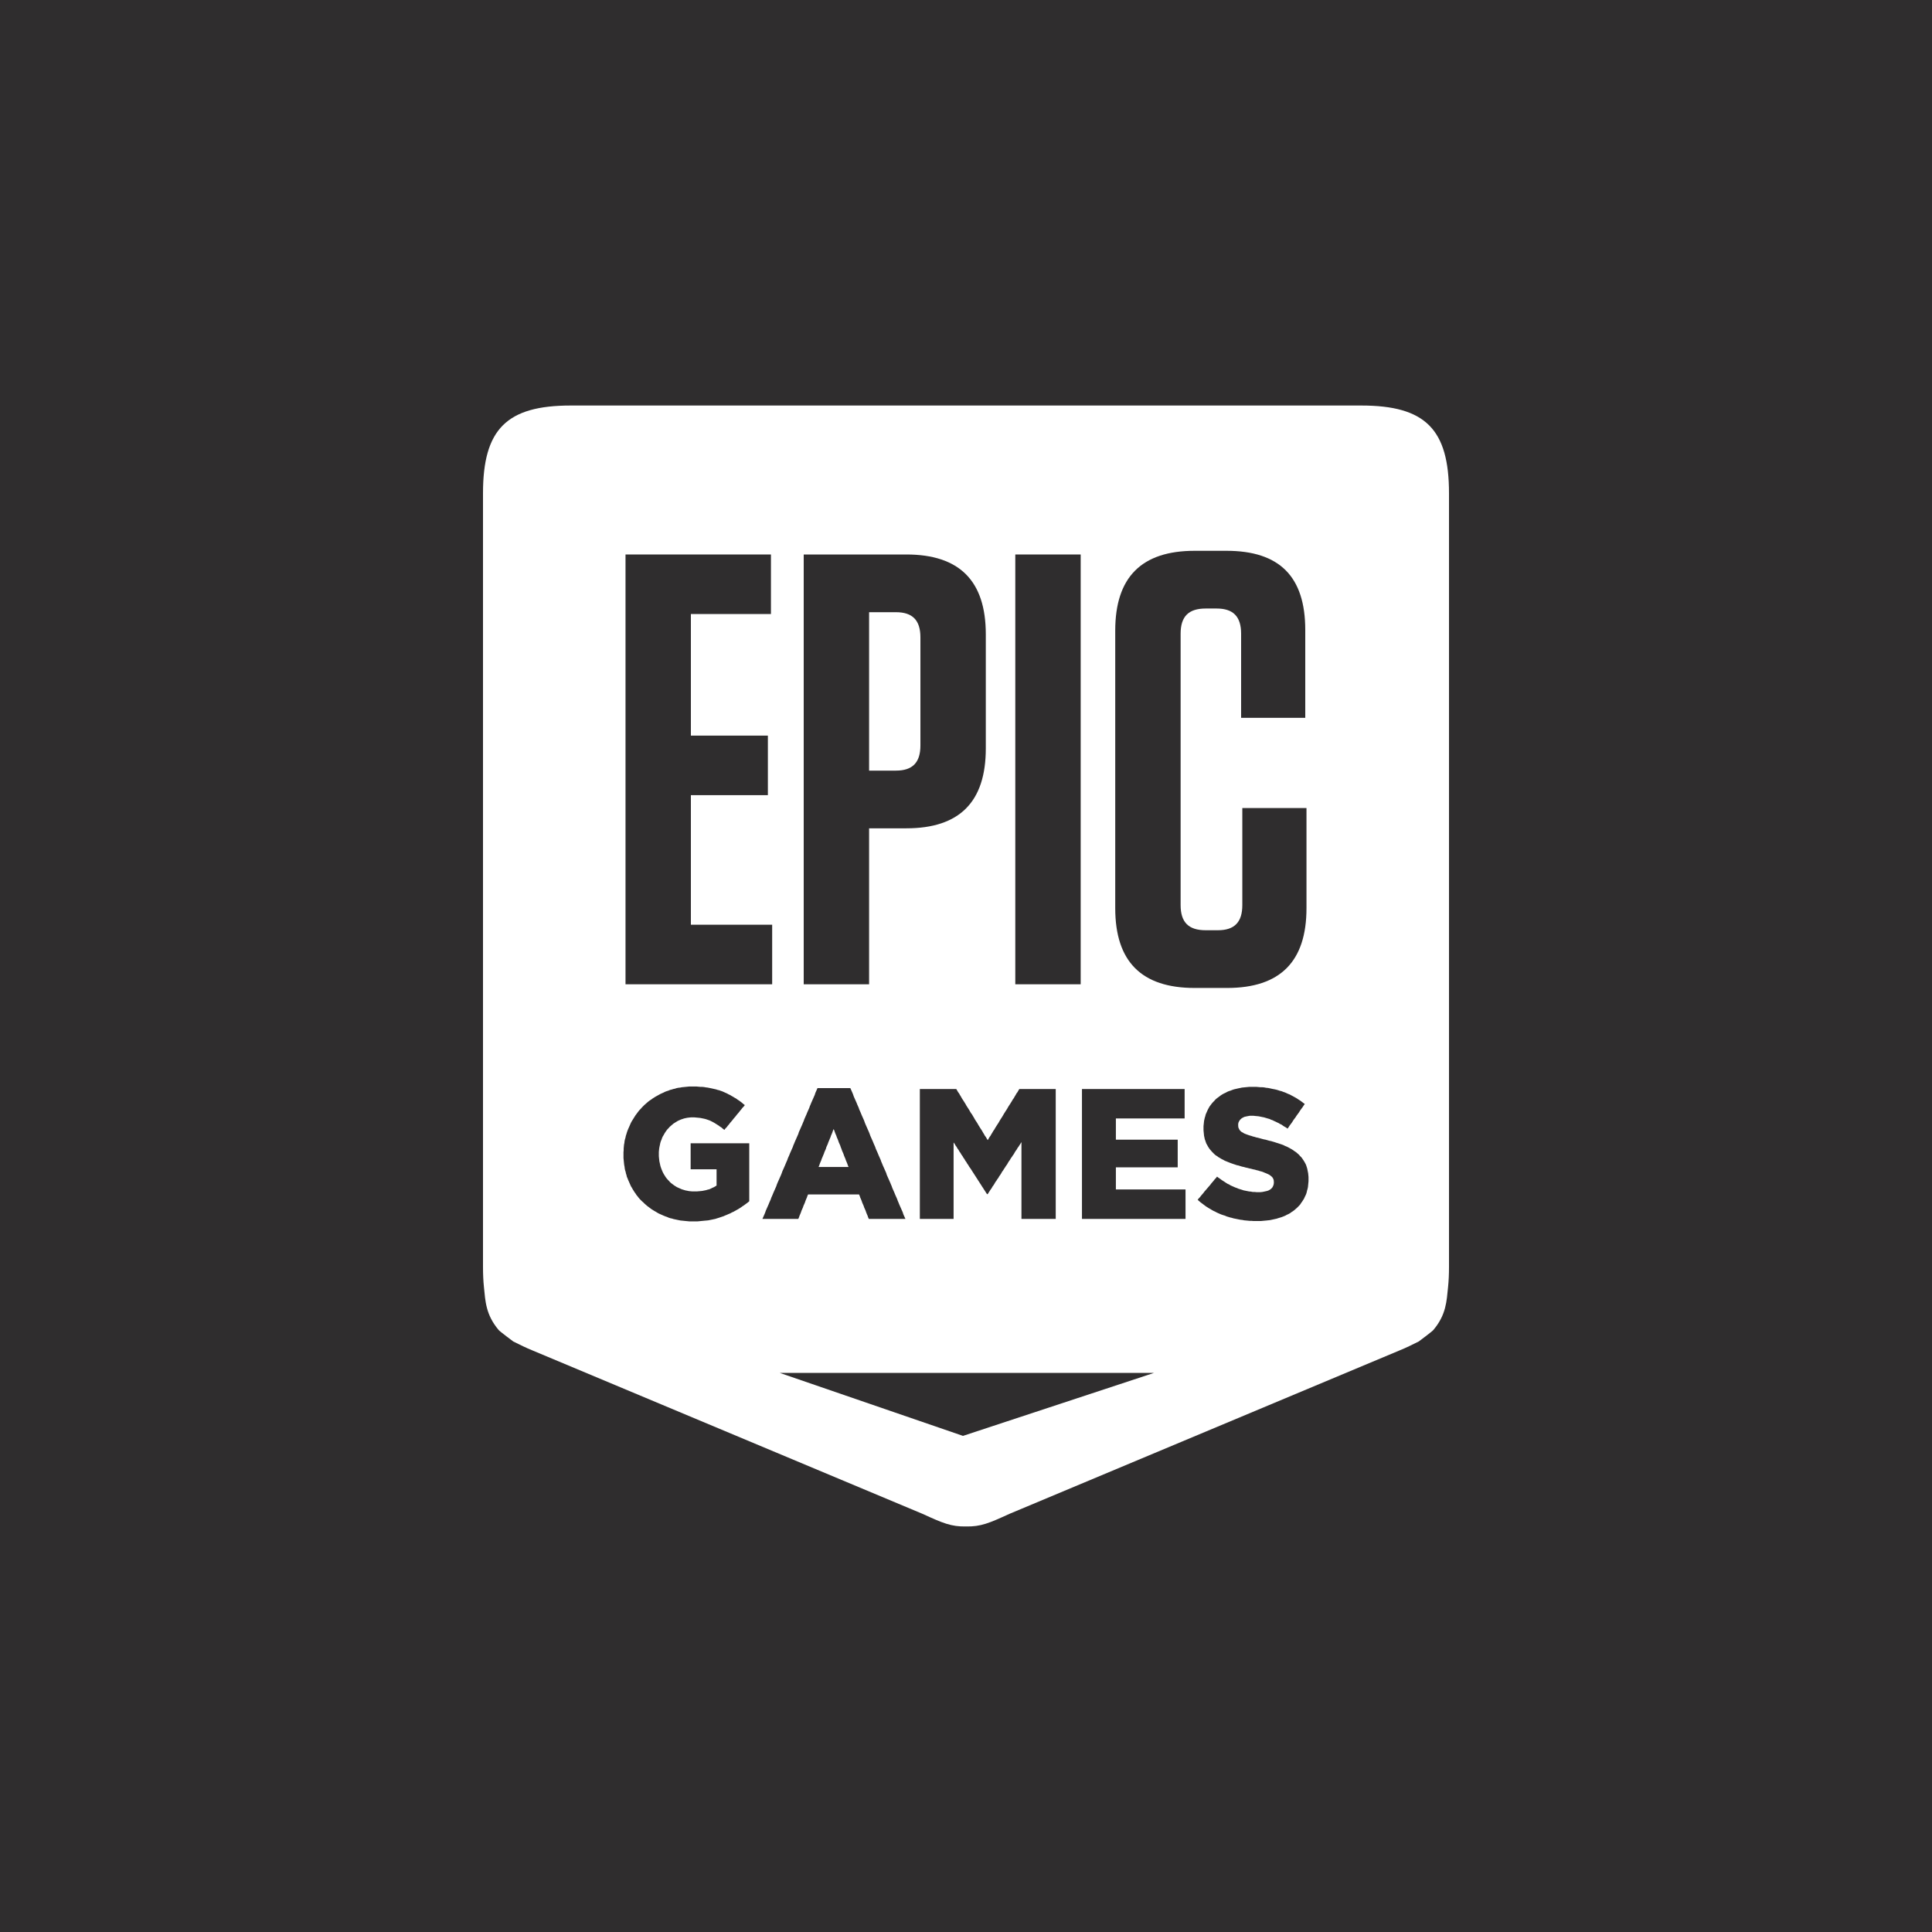 <svg width="128" height="128" viewBox="0 0 128 128" fill="none" xmlns="http://www.w3.org/2000/svg">
<rect width="128" height="128" fill="white"/>
<rect width="128" height="128" fill="white"/>
<rect width="128" height="128" fill="#2F2D2E"/>
<path fill-rule="evenodd" clip-rule="evenodd" d="M90.188 26.867H37.812C33.567 26.867 32 28.434 32 32.681V83.93C32 84.411 32.019 84.858 32.062 85.271C32.158 86.198 32.177 87.097 33.039 88.119C33.123 88.22 34.003 88.875 34.003 88.875C34.477 89.107 34.8 89.278 35.334 89.493L61.125 100.298C62.464 100.912 63.024 101.151 63.996 101.132V101.132C63.997 101.132 63.999 101.132 64 101.132C64.001 101.132 64.002 101.132 64.004 101.132V101.132C64.976 101.151 65.536 100.912 66.875 100.298L92.666 89.493C93.2 89.278 93.523 89.107 93.997 88.875C93.997 88.875 94.877 88.22 94.961 88.119C95.823 87.097 95.841 86.198 95.938 85.271C95.981 84.858 96 84.411 96 83.93V32.681C96 28.434 94.433 26.867 90.188 26.867Z" fill="white"/>
<path d="M86.68 78.392L86.668 78.51L86.656 78.64L86.632 78.758L86.597 78.876L86.574 78.983L86.539 79.101L86.492 79.207L86.444 79.302L86.398 79.408L86.338 79.503L86.279 79.597L86.209 79.692L86.15 79.787L86.08 79.869L85.997 79.952L85.927 80.023L85.832 80.106L85.75 80.177L85.656 80.248L85.562 80.306L85.468 80.377L85.361 80.436L85.256 80.483L85.15 80.542L85.032 80.59L84.914 80.637L84.797 80.672L84.679 80.708L84.573 80.743L84.456 80.767L84.35 80.791L84.244 80.814L84.126 80.838L84.008 80.85L83.903 80.862L83.784 80.873L83.655 80.885L83.537 80.897H83.42H83.291H83.161H83.043L82.925 80.885H82.796L82.679 80.873L82.561 80.862L82.431 80.85L82.314 80.826L82.196 80.814L82.078 80.791L81.96 80.767L81.843 80.743L81.725 80.72L81.607 80.684L81.501 80.661L81.384 80.625L81.266 80.59L81.16 80.542L81.043 80.507L80.937 80.472L80.819 80.424L80.713 80.377L80.607 80.329L80.501 80.271L80.395 80.224L80.289 80.165L80.196 80.106L80.089 80.047L79.995 79.987L79.901 79.928L79.807 79.858L79.713 79.787L79.618 79.716L79.524 79.645L79.442 79.574L79.348 79.491L79.419 79.397L79.501 79.314L79.572 79.219L79.654 79.124L79.725 79.042L79.795 78.947L79.878 78.853L79.948 78.77L80.031 78.675L80.101 78.593L80.184 78.498L80.254 78.403L80.325 78.321L80.407 78.226L80.478 78.132L80.56 78.049L80.631 77.954L80.725 78.025L80.83 78.096L80.925 78.167L81.031 78.238L81.125 78.297L81.231 78.368L81.325 78.427L81.431 78.474L81.525 78.534L81.631 78.581L81.737 78.628L81.843 78.675L81.949 78.711L82.055 78.758L82.172 78.793L82.29 78.829L82.396 78.865L82.514 78.888L82.632 78.912L82.749 78.935L82.878 78.947L82.996 78.971H83.114L83.243 78.983H83.361H83.502L83.631 78.971L83.75 78.947L83.855 78.924L83.961 78.9L84.055 78.865L84.138 78.817L84.232 78.746L84.302 78.663L84.35 78.569L84.385 78.463L84.397 78.344V78.321L84.385 78.179L84.338 78.061L84.279 77.978L84.197 77.907L84.102 77.836L84.008 77.789L83.903 77.742L83.784 77.694L83.643 77.635L83.561 77.611L83.467 77.588L83.361 77.552L83.255 77.529L83.138 77.493L83.019 77.47L82.89 77.434L82.773 77.41L82.643 77.375L82.526 77.351L82.407 77.316L82.29 77.292L82.172 77.257L82.066 77.221L81.949 77.198L81.843 77.162L81.737 77.127L81.631 77.091L81.501 77.044L81.384 76.997L81.266 76.949L81.148 76.902L81.043 76.843L80.925 76.784L80.83 76.725L80.725 76.666L80.631 76.595L80.536 76.536L80.454 76.465L80.372 76.382L80.289 76.299L80.219 76.216L80.148 76.134L80.089 76.051L80.031 75.956L79.972 75.85L79.924 75.768L79.889 75.673L79.854 75.567L79.819 75.472L79.795 75.354L79.771 75.248L79.76 75.13L79.748 75.011L79.736 74.882V74.751V74.728V74.609L79.748 74.491L79.76 74.385L79.771 74.267L79.795 74.16L79.819 74.054L79.854 73.947L79.878 73.841L79.924 73.735L79.972 73.628L80.019 73.522L80.077 73.415L80.136 73.309L80.207 73.215L80.278 73.12L80.36 73.025L80.442 72.943L80.525 72.848L80.619 72.765L80.701 72.706L80.796 72.635L80.89 72.564L80.983 72.505L81.09 72.446L81.196 72.399L81.301 72.34L81.408 72.293L81.525 72.257L81.643 72.21L81.749 72.174L81.843 72.151L81.949 72.127L82.055 72.103L82.172 72.08L82.278 72.056L82.396 72.044L82.514 72.032L82.632 72.021L82.749 72.009H82.866H82.996H83.126H83.255L83.385 72.021L83.514 72.032H83.631L83.761 72.044L83.879 72.068L84.008 72.08L84.126 72.103L84.232 72.127L84.35 72.151L84.467 72.174L84.573 72.198L84.691 72.233L84.797 72.269L84.903 72.293L85.021 72.34L85.126 72.375L85.232 72.422L85.338 72.47L85.456 72.517L85.562 72.576L85.656 72.624L85.762 72.683L85.868 72.742L85.962 72.801L86.068 72.872L86.162 72.931L86.257 73.002L86.35 73.073L86.444 73.144L86.374 73.238L86.315 73.333L86.245 73.427L86.174 73.522L86.103 73.628L86.044 73.723L85.973 73.817L85.903 73.912L85.844 74.007L85.774 74.101L85.703 74.196L85.644 74.29L85.574 74.397L85.502 74.491L85.432 74.586L85.373 74.68L85.303 74.775L85.209 74.704L85.103 74.645L85.009 74.586L84.914 74.515L84.809 74.468L84.714 74.409L84.608 74.361L84.514 74.314L84.408 74.267L84.314 74.219L84.209 74.184L84.114 74.137L83.985 74.101L83.867 74.066L83.75 74.03L83.631 74.007L83.514 73.983L83.396 73.959L83.279 73.947L83.161 73.936L83.055 73.924H82.937H82.796L82.667 73.947L82.549 73.971L82.443 73.995L82.349 74.042L82.266 74.089L82.161 74.184L82.09 74.29L82.043 74.397L82.031 74.515V74.539L82.043 74.692L82.102 74.822L82.149 74.893L82.231 74.976L82.337 75.035L82.431 75.094L82.549 75.141L82.679 75.189L82.82 75.236L82.914 75.26L83.008 75.295L83.114 75.319L83.22 75.354L83.337 75.378L83.467 75.413L83.597 75.449L83.726 75.484L83.855 75.508L83.973 75.543L84.102 75.579L84.22 75.603L84.338 75.638L84.456 75.673L84.561 75.709L84.679 75.744L84.785 75.78L84.891 75.815L85.021 75.862L85.138 75.921L85.256 75.968L85.373 76.027L85.48 76.087L85.585 76.146L85.679 76.205L85.774 76.276L85.868 76.335L85.962 76.418L86.056 76.5L86.138 76.595L86.221 76.677L86.291 76.772L86.362 76.879L86.421 76.973L86.48 77.079L86.527 77.174L86.562 77.28L86.597 77.387L86.621 77.493L86.644 77.611L86.668 77.73L86.68 77.848L86.692 77.978V78.108V78.132V78.262L86.68 78.392ZM78.426 80.755H78.308H78.191H78.073H77.956H77.838H77.72H77.603H77.485H77.355H77.237H77.12H77.002H76.884H76.767H76.649H76.532H76.413H76.296H76.178H76.061H75.943H75.825H75.708H75.59H75.473H75.354H75.237H75.119H74.99H74.872H74.754H74.637H74.519H74.401H74.284H74.166H74.048H73.93H73.813H73.695H73.578H73.459H73.342H73.224H73.107H72.989H72.871H72.742H72.624H72.507H72.389H72.271H72.153H72.036H71.918H71.8H71.683V80.637V80.519V80.401V80.283V80.165V80.047V79.928V79.81V79.692V79.574V79.456V79.337V79.219V79.101V78.983V78.865V78.746V78.628V78.522V78.403V78.285V78.167V78.049V77.93V77.812V77.694V77.576V77.458V77.34V77.221V77.103V76.985V76.867V76.748V76.63V76.512V76.394V76.276V76.157V76.039V75.921V75.803V75.685V75.567V75.449V75.331V75.212V75.094V74.976V74.858V74.74V74.621V74.503V74.385V74.278V74.16V74.042V73.924V73.806V73.687V73.569V73.451V73.333V73.215V73.096V72.978V72.86V72.742V72.624V72.505V72.387V72.269V72.151H71.8H71.918H72.036H72.153H72.271H72.389H72.507H72.624H72.742H72.859H72.978H73.095H73.213H73.33H73.436H73.554H73.671H73.789H73.907H74.025H74.142H74.26H74.378H74.496H74.613H74.731H74.849H74.966H75.084H75.201H75.32H75.437H75.555H75.672H75.79H75.908H76.025H76.143H76.26H76.379H76.496H76.614H76.731H76.838H76.955H77.073H77.19H77.308H77.426H77.543H77.661H77.779H77.897H78.014H78.132H78.25H78.368H78.485V72.269V72.375V72.493V72.612V72.73V72.836V72.954V73.073V73.179V73.297V73.415V73.522V73.64V73.758V73.877V73.983V74.101H78.368H78.25H78.132H78.014H77.897H77.779H77.673H77.555H77.438H77.32H77.202H77.085H76.967H76.849H76.731H76.614H76.496H76.379H76.26H76.155H76.037H75.92H75.801H75.684H75.567H75.449H75.331H75.213H75.096H74.978H74.86H74.742H74.637H74.519H74.401H74.284H74.166H74.048H73.93V74.219V74.338V74.456V74.574V74.692V74.799V74.917V75.035V75.153V75.272V75.39V75.508H74.048H74.166H74.284H74.401H74.519H74.637H74.754H74.872H74.978H75.096H75.213H75.331H75.449H75.567H75.684H75.801H75.92H76.037H76.155H76.272H76.39H76.508H76.626H76.743H76.861H76.979H77.085H77.202H77.32H77.438H77.555H77.673H77.791H77.909H78.026V75.626V75.733V75.85V75.968V76.075V76.193V76.311V76.418V76.536V76.654V76.772V76.879V76.997V77.115V77.221V77.34H77.909H77.791H77.673H77.555H77.438H77.32H77.202H77.085H76.979H76.861H76.743H76.626H76.508H76.39H76.272H76.155H76.037H75.92H75.801H75.684H75.567H75.449H75.331H75.213H75.096H74.978H74.872H74.754H74.637H74.519H74.401H74.284H74.166H74.048H73.93V77.458V77.588V77.706V77.824V77.954V78.073V78.191V78.321V78.439V78.557V78.687V78.805H74.048H74.166H74.284H74.401H74.519H74.637H74.754H74.872H74.99H75.119H75.237H75.354H75.473H75.59H75.708H75.825H75.943H76.061H76.178H76.296H76.413H76.532H76.649H76.767H76.884H77.002H77.12H77.237H77.355H77.485H77.603H77.72H77.838H77.956H78.073H78.191H78.308H78.426H78.544V78.924V79.03V79.148V79.266V79.385V79.491V79.609V79.727V79.834V79.952V80.07V80.177V80.294V80.412V80.531V80.637V80.755H78.426ZM69.828 80.755H69.71H69.592H69.463H69.345H69.227H69.11H68.992H68.874H68.745H68.627H68.51H68.392H68.274H68.157H68.027H67.909H67.791H67.674V80.637V80.519V80.401V80.282V80.163V80.045V79.927V79.809V79.691V79.572V79.454V79.335V79.217V79.099V78.981V78.862V78.743V78.625V78.507V78.389V78.271V78.153V78.034V77.915V77.797V77.679V77.561V77.442V77.323V77.205V77.087V76.969V76.851V76.733V76.614V76.495V76.377V76.259V76.141V76.022V75.904V75.785V75.667L67.615 75.762L67.545 75.869L67.486 75.963L67.415 76.058L67.356 76.164L67.285 76.259L67.227 76.353L67.168 76.461L67.098 76.555L67.038 76.65L66.968 76.744L66.909 76.851L66.838 76.946L66.78 77.04L66.721 77.147L66.65 77.242L66.591 77.337L66.52 77.443L66.462 77.538L66.391 77.632L66.333 77.739L66.273 77.834L66.203 77.929L66.144 78.035L66.073 78.13L66.015 78.225L65.944 78.319L65.885 78.426L65.826 78.521L65.755 78.615L65.697 78.722L65.626 78.817L65.567 78.911L65.497 79.018L65.438 79.113H65.391L65.32 79.006L65.261 78.911L65.191 78.805L65.132 78.71L65.061 78.604L65.002 78.508L64.932 78.402L64.873 78.307L64.802 78.201L64.744 78.107L64.673 77.999L64.614 77.905L64.543 77.798L64.484 77.704L64.414 77.597L64.355 77.502L64.285 77.396L64.214 77.301L64.155 77.194L64.085 77.1L64.025 76.993L63.955 76.899L63.896 76.792L63.826 76.697L63.767 76.591L63.696 76.496L63.637 76.39L63.566 76.294L63.508 76.188L63.437 76.093L63.378 75.987L63.308 75.893L63.248 75.785L63.178 75.691V75.809V75.927V76.046V76.164V76.283V76.401V76.519V76.637V76.756V76.874V76.981V77.099V77.217V77.335V77.454V77.573V77.691V77.809V77.927V78.045V78.164V78.282V78.401V78.519V78.637V78.755V78.874V78.992V79.111V79.229V79.347V79.466V79.572V79.691V79.809V79.927V80.045V80.163V80.282V80.401V80.519V80.637V80.755H63.061H62.943H62.825H62.708H62.59H62.472H62.354H62.237H62.119H62.001H61.884H61.766H61.649H61.53H61.413H61.295H61.178H61.06H60.942V80.637V80.519V80.401V80.283V80.165V80.047V79.928V79.81V79.692V79.574V79.456V79.337V79.219V79.101V78.983V78.865V78.746V78.628V78.522V78.403V78.285V78.167V78.049V77.93V77.812V77.694V77.576V77.458V77.34V77.221V77.103V76.985V76.867V76.748V76.63V76.512V76.394V76.276V76.157V76.039V75.921V75.803V75.685V75.567V75.449V75.331V75.212V75.094V74.976V74.858V74.74V74.621V74.503V74.385V74.278V74.16V74.042V73.924V73.806V73.687V73.569V73.451V73.333V73.215V73.096V72.978V72.86V72.742V72.624V72.505V72.387V72.269V72.151H61.06H61.178H61.284H61.401H61.519H61.637H61.742H61.86H61.978H62.096H62.202H62.319H62.437H62.555H62.66H62.778H62.896H63.014H63.119H63.237H63.355L63.413 72.245L63.473 72.352L63.543 72.445L63.602 72.552L63.661 72.646L63.719 72.753L63.779 72.847L63.849 72.953L63.908 73.048L63.967 73.142L64.025 73.248L64.085 73.343L64.155 73.449L64.214 73.543L64.273 73.649L64.331 73.744L64.402 73.838L64.462 73.944L64.52 74.038L64.579 74.145L64.637 74.24L64.708 74.345L64.767 74.44L64.826 74.546L64.885 74.64L64.943 74.735L65.014 74.841L65.073 74.936L65.132 75.042L65.191 75.136L65.249 75.242L65.32 75.337L65.379 75.442L65.438 75.537L65.497 75.442L65.556 75.337L65.626 75.242L65.685 75.136L65.744 75.042L65.803 74.936L65.873 74.841L65.932 74.735L65.991 74.64L66.05 74.546L66.121 74.44L66.179 74.345L66.238 74.24L66.297 74.145L66.367 74.038L66.426 73.944L66.486 73.838L66.544 73.744L66.603 73.649L66.673 73.543L66.732 73.449L66.791 73.343L66.85 73.248L66.921 73.142L66.979 73.048L67.038 72.953L67.098 72.847L67.168 72.753L67.227 72.646L67.285 72.552L67.344 72.445L67.415 72.352L67.474 72.245L67.533 72.151H67.65H67.768H67.874H67.992H68.109H68.227H68.333H68.451H68.568H68.686H68.792H68.91H69.027H69.145H69.251H69.369H69.486H69.604H69.71H69.828H69.945V72.269V72.387V72.505V72.624V72.742V72.86V72.978V73.096V73.215V73.333V73.451V73.569V73.687V73.806V73.924V74.042V74.16V74.278V74.385V74.503V74.621V74.74V74.858V74.976V75.094V75.212V75.331V75.449V75.567V75.685V75.803V75.921V76.039V76.157V76.276V76.394V76.512V76.63V76.748V76.867V76.985V77.103V77.221V77.34V77.458V77.576V77.694V77.812V77.93V78.049V78.167V78.285V78.403V78.522V78.628V78.746V78.865V78.983V79.101V79.219V79.337V79.456V79.574V79.692V79.81V79.928V80.047V80.165V80.283V80.401V80.519V80.637V80.755H69.828ZM56.173 77.21L56.137 77.103L56.09 76.984L56.043 76.878L56.008 76.771L55.961 76.664L55.914 76.546L55.878 76.439L55.831 76.333L55.785 76.226L55.749 76.119L55.702 76.001L55.667 75.894L55.62 75.787L55.572 75.681L55.537 75.575L55.49 75.456L55.443 75.349L55.408 75.243L55.36 75.136L55.314 75.018L55.278 74.911L55.231 74.804L55.184 74.911L55.149 75.018L55.102 75.136L55.054 75.243L55.02 75.349L54.972 75.456L54.925 75.575L54.879 75.681L54.843 75.787L54.796 75.894L54.748 76.001L54.714 76.119L54.666 76.226L54.619 76.333L54.584 76.439L54.537 76.546L54.49 76.664L54.443 76.771L54.408 76.878L54.361 76.984L54.313 77.103L54.278 77.21L54.231 77.316H54.349H54.466H54.584H54.702H54.819H54.937H55.054H55.173H55.278H55.396H55.514H55.632H55.749H55.867H55.984H56.102H56.22L56.173 77.21ZM59.868 80.755H59.75H59.645H59.527H59.409H59.291H59.174H59.068H58.95H58.832H58.715H58.597H58.479H58.373H58.256H58.138H58.02H57.903H57.797H57.679H57.561L57.515 80.649L57.479 80.542L57.432 80.436L57.385 80.318L57.35 80.212L57.303 80.106L57.255 79.999L57.22 79.893L57.173 79.787L57.126 79.68L57.091 79.574L57.044 79.456L56.996 79.349L56.961 79.243L56.914 79.136H56.796H56.679H56.561H56.444H56.337H56.22H56.102H55.984H55.867H55.749H55.632H55.514H55.396H55.278H55.173H55.054H54.937H54.819H54.702H54.584H54.466H54.349H54.231H54.114H54.007H53.89H53.772H53.654H53.536L53.49 79.243L53.454 79.349L53.407 79.456L53.36 79.574L53.325 79.68L53.278 79.787L53.23 79.893L53.195 79.999L53.148 80.106L53.101 80.212L53.066 80.318L53.019 80.436L52.972 80.542L52.936 80.649L52.889 80.755H52.771H52.654H52.536H52.418H52.301H52.171H52.054H51.936H51.818H51.701H51.583H51.465H51.347H51.23H51.112H50.983H50.865H50.747H50.63H50.512L50.559 80.649L50.606 80.542L50.653 80.436L50.7 80.318L50.736 80.212L50.783 80.106L50.83 79.999L50.877 79.893L50.924 79.787L50.971 79.668L51.018 79.562L51.065 79.456L51.1 79.349L51.148 79.243L51.194 79.136L51.242 79.018L51.289 78.912L51.336 78.805L51.383 78.699L51.43 78.593L51.465 78.486L51.512 78.368L51.559 78.262L51.607 78.155L51.653 78.049L51.701 77.942L51.748 77.836L51.794 77.718L51.83 77.611L51.877 77.505L51.925 77.399L51.971 77.292L52.018 77.186L52.066 77.068L52.112 76.961L52.16 76.855L52.195 76.748L52.242 76.642L52.289 76.536L52.336 76.418L52.383 76.311L52.43 76.205L52.477 76.098L52.525 75.992L52.56 75.885L52.607 75.78L52.654 75.662L52.701 75.555L52.748 75.449L52.795 75.342L52.842 75.236L52.889 75.13L52.924 75.011L52.972 74.905L53.019 74.799L53.066 74.692L53.113 74.586L53.16 74.479L53.207 74.361L53.254 74.255L53.289 74.148L53.337 74.042L53.383 73.936L53.431 73.829L53.478 73.711L53.525 73.605L53.572 73.498L53.619 73.392L53.654 73.286L53.701 73.179L53.748 73.061L53.796 72.954L53.842 72.848L53.89 72.742L53.937 72.635L53.983 72.529L54.019 72.411L54.066 72.304L54.114 72.198L54.16 72.091H54.278H54.384H54.502H54.619H54.737H54.843H54.96H55.078H55.196H55.302H55.419H55.537H55.655H55.761H55.878H55.996H56.114H56.22H56.337L56.385 72.198L56.432 72.304L56.479 72.411L56.526 72.529L56.561 72.635L56.608 72.742L56.655 72.848L56.702 72.954L56.75 73.061L56.796 73.179L56.844 73.286L56.891 73.392L56.926 73.498L56.973 73.605L57.02 73.711L57.068 73.829L57.114 73.936L57.161 74.042L57.209 74.148L57.255 74.255L57.291 74.361L57.338 74.479L57.385 74.586L57.432 74.692L57.479 74.799L57.526 74.905L57.573 75.011L57.62 75.13L57.656 75.236L57.702 75.342L57.75 75.449L57.797 75.555L57.844 75.662L57.891 75.78L57.938 75.885L57.985 75.992L58.02 76.098L58.067 76.205L58.115 76.311L58.161 76.418L58.209 76.536L58.256 76.642L58.303 76.748L58.35 76.855L58.385 76.961L58.432 77.068L58.479 77.186L58.526 77.292L58.574 77.399L58.621 77.505L58.668 77.611L58.715 77.718L58.75 77.836L58.797 77.942L58.844 78.049L58.892 78.155L58.938 78.262L58.985 78.368L59.033 78.486L59.08 78.593L59.115 78.699L59.162 78.805L59.209 78.912L59.256 79.018L59.303 79.136L59.35 79.243L59.398 79.349L59.444 79.456L59.48 79.562L59.527 79.668L59.574 79.787L59.621 79.893L59.668 79.999L59.715 80.106L59.762 80.212L59.809 80.318L59.845 80.436L59.891 80.542L59.939 80.649L59.986 80.755H59.868ZM49.558 79.656L49.464 79.727L49.382 79.787L49.287 79.858L49.193 79.917L49.099 79.987L49.005 80.047L48.911 80.106L48.804 80.165L48.699 80.224L48.593 80.283L48.487 80.329L48.381 80.389L48.263 80.436L48.158 80.483L48.039 80.531L47.934 80.578L47.828 80.613L47.722 80.649L47.616 80.684L47.498 80.72L47.393 80.755L47.275 80.779L47.169 80.802L47.051 80.826L46.933 80.85L46.816 80.862L46.686 80.873L46.569 80.885L46.439 80.897L46.321 80.909L46.192 80.921H46.063H45.933H45.804H45.686L45.568 80.909L45.439 80.897L45.321 80.885L45.204 80.873L45.086 80.862L44.968 80.838L44.85 80.814L44.745 80.791L44.627 80.767L44.521 80.732L44.403 80.708L44.297 80.672L44.191 80.625L44.086 80.59L43.968 80.542L43.862 80.495L43.756 80.448L43.65 80.401L43.544 80.341L43.45 80.283L43.344 80.224L43.25 80.165L43.156 80.106L43.061 80.035L42.968 79.964L42.873 79.893L42.791 79.822L42.709 79.751L42.626 79.668L42.544 79.597L42.461 79.515L42.379 79.432L42.308 79.349L42.238 79.255L42.167 79.172L42.108 79.077L42.038 78.983L41.979 78.888L41.92 78.793L41.861 78.687L41.802 78.593L41.755 78.486L41.708 78.38L41.661 78.273L41.614 78.167L41.579 78.073L41.531 77.966L41.508 77.86L41.473 77.753L41.449 77.635L41.414 77.529L41.39 77.41L41.379 77.304L41.355 77.186L41.343 77.079L41.331 76.961L41.32 76.843L41.308 76.725V76.595V76.477V76.453V76.335L41.32 76.205V76.087L41.331 75.968L41.343 75.838L41.367 75.721L41.379 75.603L41.402 75.496L41.438 75.378L41.461 75.26L41.496 75.153L41.531 75.035L41.567 74.929L41.614 74.81L41.661 74.704L41.708 74.598L41.755 74.491L41.802 74.385L41.861 74.278L41.92 74.184L41.979 74.089L42.038 73.995L42.097 73.9L42.167 73.806L42.238 73.711L42.308 73.617L42.379 73.534L42.461 73.451L42.532 73.368L42.614 73.286L42.697 73.203L42.779 73.132L42.873 73.049L42.956 72.978L43.05 72.907L43.144 72.848L43.238 72.777L43.333 72.718L43.426 72.659L43.532 72.6L43.639 72.541L43.744 72.482L43.85 72.434L43.956 72.387L44.074 72.328L44.168 72.293L44.285 72.257L44.392 72.21L44.497 72.186L44.603 72.151L44.721 72.127L44.827 72.091L44.944 72.068L45.062 72.056L45.18 72.032L45.298 72.021L45.415 72.009L45.533 71.997L45.651 71.985H45.78H45.898H46.027H46.156L46.286 71.997L46.416 72.009H46.533L46.651 72.021L46.78 72.044L46.887 72.056L47.004 72.08L47.122 72.103L47.228 72.127L47.334 72.151L47.439 72.174L47.546 72.21L47.651 72.233L47.745 72.269L47.852 72.304L47.958 72.352L48.063 72.399L48.169 72.446L48.275 72.505L48.381 72.553L48.476 72.612L48.581 72.671L48.675 72.73L48.782 72.789L48.875 72.86L48.969 72.919L49.064 72.99L49.158 73.061L49.252 73.144L49.346 73.215L49.275 73.309L49.193 73.392L49.122 73.486L49.04 73.581L48.969 73.676L48.899 73.758L48.816 73.853L48.746 73.947L48.675 74.03L48.593 74.125L48.522 74.219L48.44 74.314L48.369 74.397L48.299 74.491L48.216 74.586L48.146 74.68L48.063 74.763L47.993 74.858L47.898 74.787L47.804 74.704L47.71 74.645L47.616 74.574L47.522 74.515L47.428 74.456L47.334 74.397L47.228 74.338L47.133 74.29L47.039 74.243L46.945 74.208L46.839 74.172L46.734 74.137L46.627 74.113L46.51 74.089L46.392 74.066L46.275 74.054L46.145 74.042L46.015 74.03H45.886H45.768L45.651 74.042L45.544 74.054L45.427 74.078L45.321 74.101L45.215 74.137L45.109 74.172L45.004 74.219L44.898 74.267L44.803 74.326L44.709 74.385L44.615 74.444L44.533 74.515L44.45 74.586L44.368 74.657L44.297 74.74L44.215 74.822L44.144 74.917L44.086 75L44.026 75.094L43.968 75.201L43.909 75.295L43.862 75.401L43.826 75.508L43.78 75.614L43.744 75.733L43.721 75.85L43.697 75.956L43.673 76.087L43.661 76.205L43.65 76.323V76.453V76.477V76.595L43.661 76.713L43.673 76.819L43.685 76.938L43.709 77.044L43.732 77.15L43.756 77.257L43.791 77.363L43.826 77.458L43.874 77.576L43.921 77.682L43.979 77.789L44.038 77.883L44.097 77.978L44.168 78.073L44.239 78.155L44.321 78.238L44.392 78.321L44.474 78.392L44.568 78.463L44.662 78.534L44.756 78.593L44.85 78.652L44.956 78.699L45.062 78.746L45.168 78.793L45.286 78.829L45.403 78.865L45.522 78.888L45.639 78.912L45.757 78.924L45.886 78.935H46.015H46.156L46.286 78.924L46.416 78.912L46.533 78.9L46.651 78.876L46.769 78.853L46.887 78.817L46.992 78.793L47.098 78.746L47.193 78.699L47.298 78.652L47.381 78.605L47.475 78.545V78.427V78.309V78.191V78.073V77.942V77.824V77.706V77.588V77.47H47.357H47.251H47.133H47.016H46.898H46.792H46.674H46.557H46.439H46.333H46.215H46.098H45.98H45.874H45.757V77.351V77.245V77.127V77.009V76.89V76.784V76.666V76.547V76.429V76.323V76.205V76.087V75.968V75.862V75.744H45.874H45.992H46.11H46.227H46.345H46.462H46.581H46.698H46.816H46.933H47.051H47.169H47.286H47.404H47.522H47.64H47.757H47.875H47.993H48.11H48.228H48.345H48.464H48.581H48.699H48.816H48.934H49.052H49.169H49.287H49.405H49.523H49.64V75.862V75.98V76.098V76.205V76.323V76.441V76.559V76.677V76.796V76.902V77.02V77.139V77.257V77.375V77.493V77.611V77.718V77.836V77.954V78.073V78.191V78.309V78.427V78.534V78.652V78.77V78.888V79.006V79.124V79.231V79.349V79.467V79.586L49.558 79.656Z" fill="#2F2D2E"/>
<path d="M45.773 52.681H50.874V48.736H45.773V40.681H51.077V36.736H41.442V65.211H51.158V61.265H45.773V52.681Z" fill="#2F2D2E"/>
<path d="M82.307 53.536V59.964C82.307 61.103 81.781 61.631 80.688 61.631H79.878C78.745 61.631 78.219 61.103 78.219 59.964V41.983C78.219 40.844 78.745 40.316 79.878 40.316H80.607C81.7 40.316 82.227 40.844 82.227 41.983V47.557H86.477V41.739C86.477 38.201 84.776 36.492 81.255 36.492H79.15C75.628 36.492 73.887 38.241 73.887 41.78V60.167C73.887 63.706 75.628 65.455 79.15 65.455H81.296C84.818 65.455 86.558 63.706 86.558 60.167V53.536H82.307Z" fill="#2F2D2E"/>
<path d="M67.266 65.211H71.598V36.736H67.266V65.211Z" fill="#2F2D2E"/>
<path d="M60.98 49.387C60.98 50.526 60.454 51.055 59.361 51.055H57.58V40.56H59.361C60.454 40.56 60.98 41.089 60.98 42.227V49.387ZM60.049 36.736H53.248V65.211H57.58V54.878H60.049C63.571 54.878 65.312 53.129 65.312 49.591V42.024C65.312 38.485 63.571 36.736 60.049 36.736Z" fill="#2F2D2E"/>
<path fill-rule="evenodd" clip-rule="evenodd" d="M51.66 90.958H76.457L63.8 95.131L51.66 90.958Z" fill="#2F2D2E"/>
</svg>
